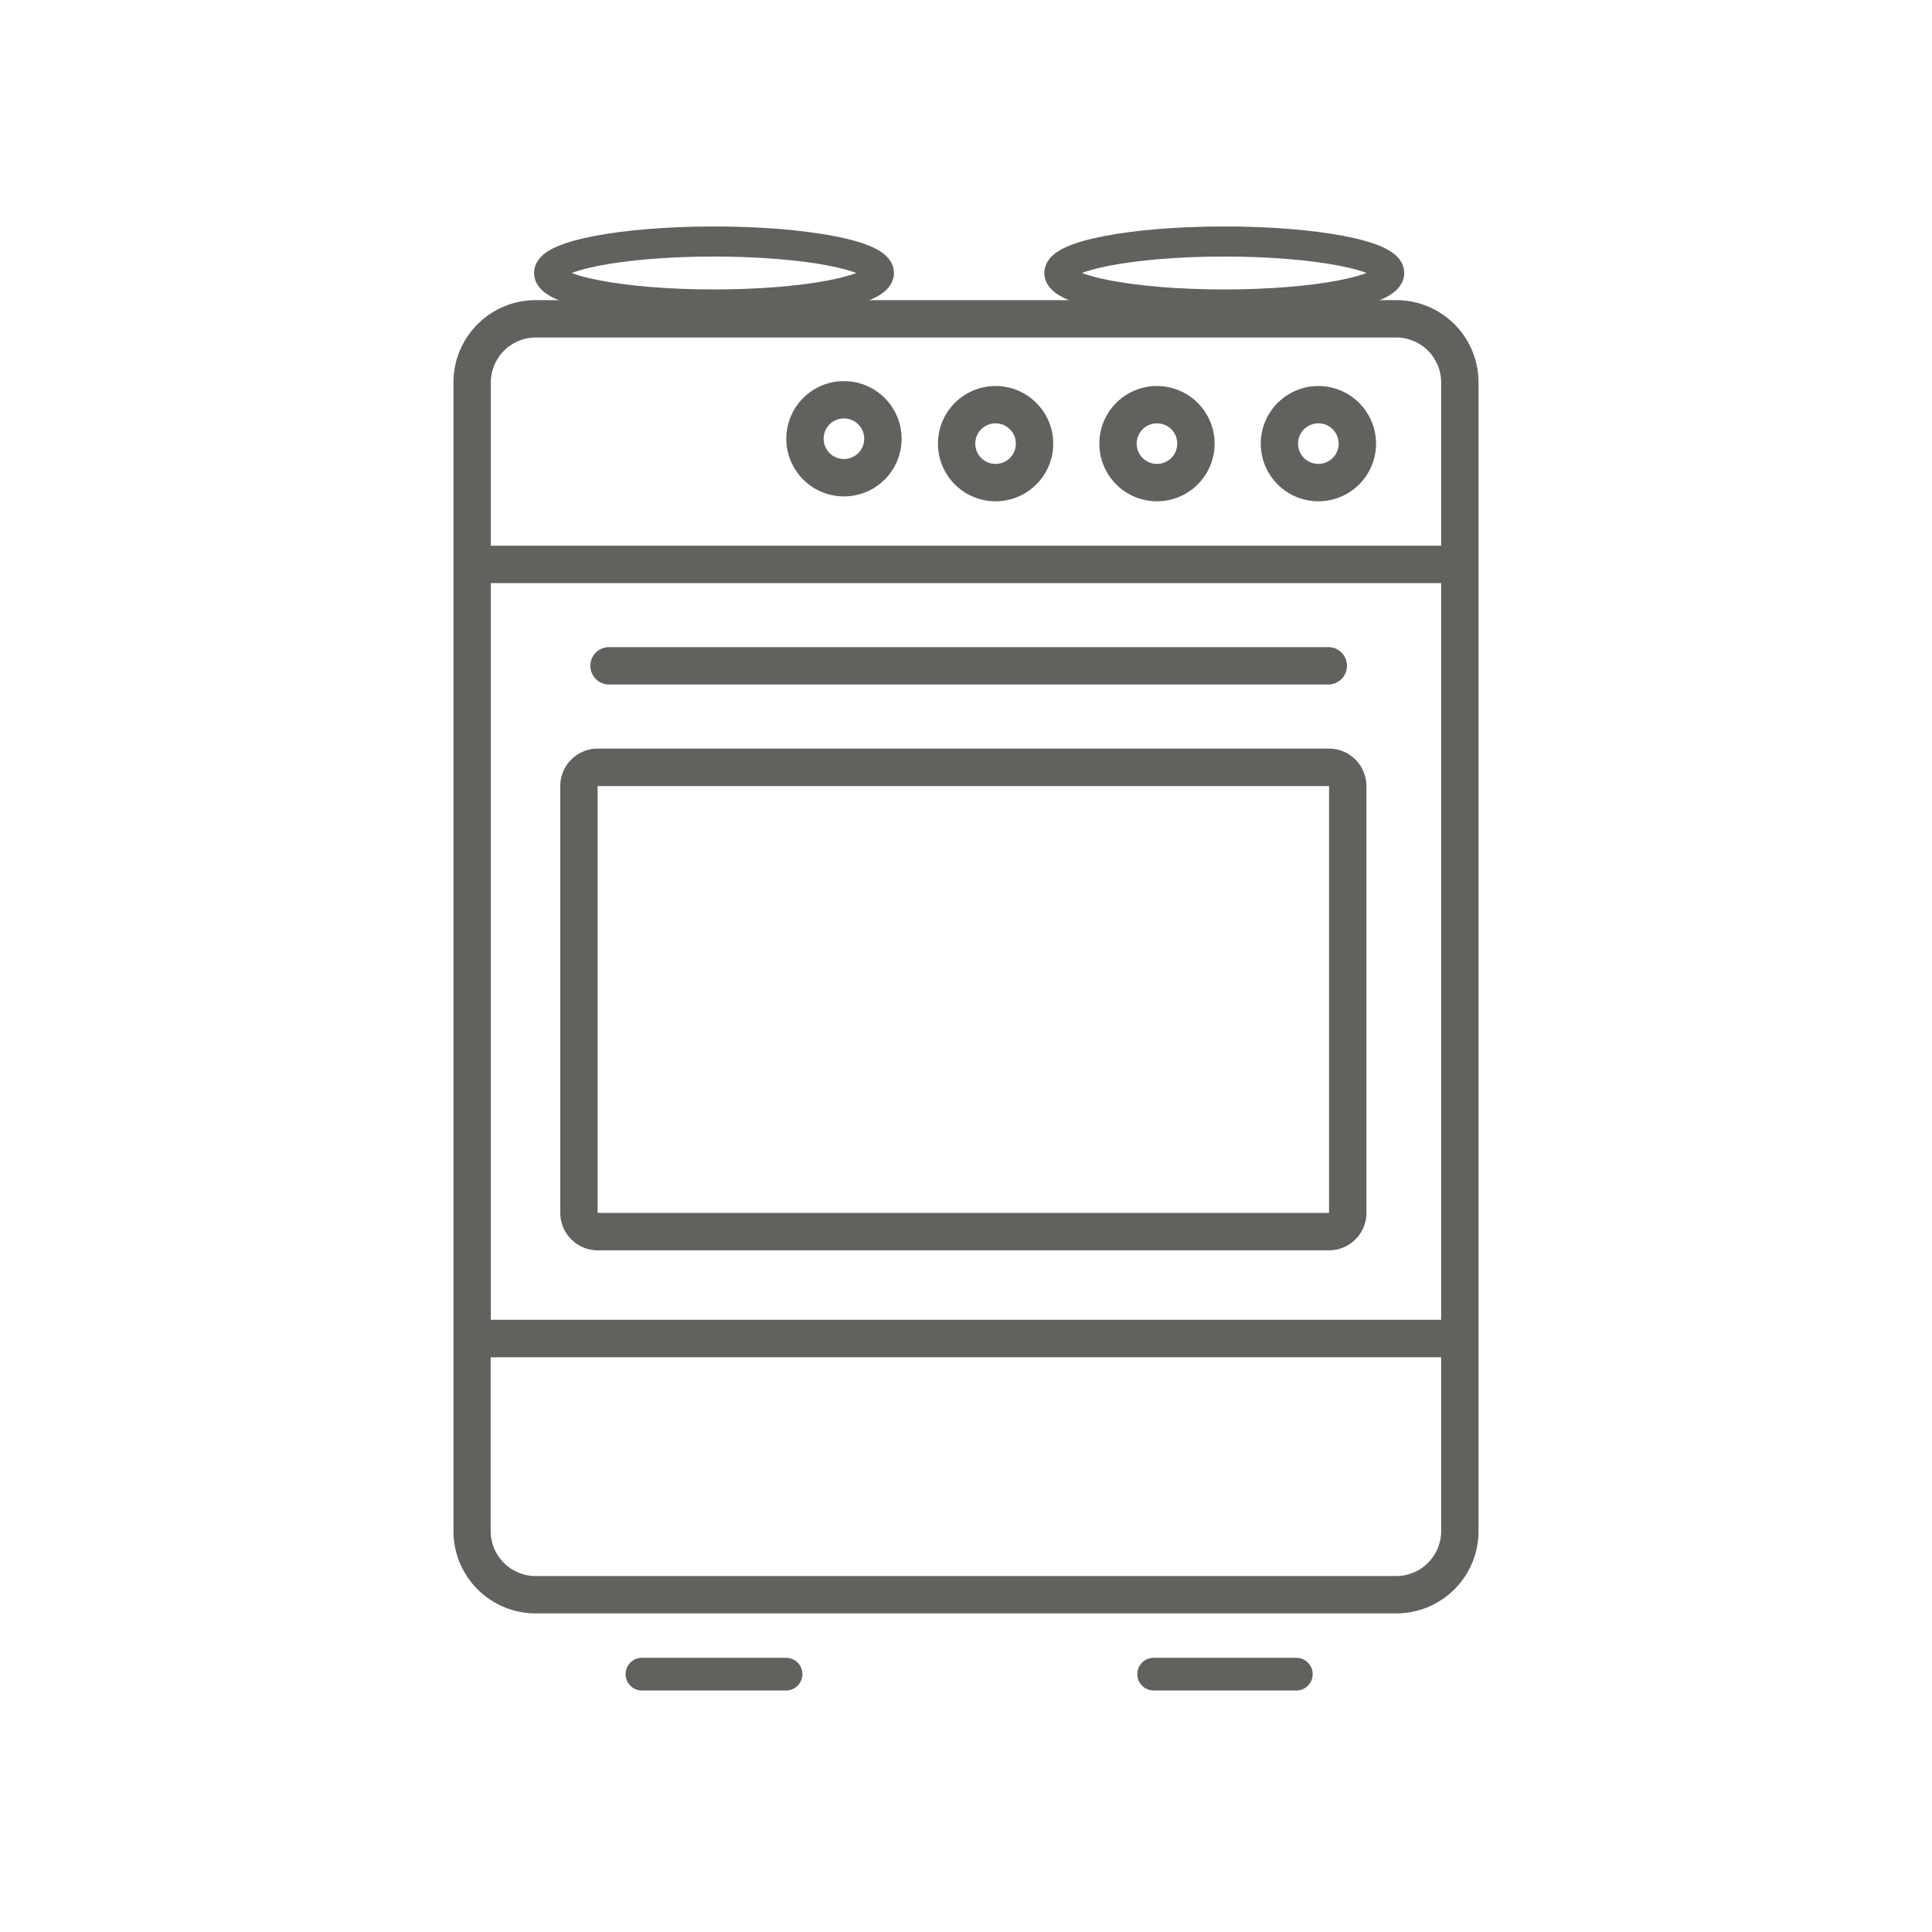 <?xml version="1.0" encoding="UTF-8"?> <svg xmlns="http://www.w3.org/2000/svg" id="Layer_5" data-name="Layer 5" viewBox="0 0 60 60"><defs><style>.cls-1{fill:#63615d;}.cls-2{fill:none;stroke:#63615d;stroke-miterlimit:10;stroke-width:0.934px;}</style></defs><path class="cls-1" d="M40.944,11.988a1.79,1.79,0,1,0,1.79,1.789A1.792,1.792,0,0,0,40.944,11.988Zm0,2.419a.63.63,0,1,1,.629-.63A.63.63,0,0,1,40.944,14.407Z"></path><path class="cls-1" d="M45.917,11.875a2.554,2.554,0,0,0-2.555-2.554H16.638a2.554,2.554,0,0,0-2.555,2.554V47.552a2.554,2.554,0,0,0,2.555,2.554H43.362a2.554,2.554,0,0,0,2.555-2.554M15.243,18.108H44.757v22.88H15.243Zm0-6.233a1.4,1.4,0,0,1,1.4-1.394H43.362a1.4,1.4,0,0,1,1.395,1.394v5.072H15.243ZM43.362,48.946H16.638a1.4,1.4,0,0,1-1.4-1.394v-5.4H44.757v5.4A1.4,1.4,0,0,1,43.362,48.946Z"></path><path class="cls-1" d="M42.435,24.389a1.165,1.165,0,0,0-1.188-1.141H18.587A1.165,1.165,0,0,0,17.4,24.389v13.3a1.165,1.165,0,0,0,1.188,1.141h22.66a1.165,1.165,0,0,0,1.188-1.141Zm-1.16,13.278s-.013,0-.028,0H18.587c-.015,0-.027,0-.027,0V24.413s.012,0,.027,0h22.66c.015,0,.028,0,.028,0Z"></path><path class="cls-1" d="M18.891,21.258H41.275a.581.581,0,0,0,0-1.161H18.891a.581.581,0,0,0,0,1.161Z"></path><path class="cls-1" d="M35.931,11.988a1.79,1.79,0,1,0,1.79,1.789A1.792,1.792,0,0,0,35.931,11.988Zm0,2.419a.63.63,0,1,1,.63-.63A.63.63,0,0,1,35.931,14.407Z"></path><path class="cls-1" d="M30.919,11.988a1.79,1.79,0,1,0,1.79,1.789A1.792,1.792,0,0,0,30.919,11.988Zm0,2.419a.63.63,0,1,1,.629-.63A.63.63,0,0,1,30.919,14.407Z"></path><path class="cls-1" d="M26.21,11.836A1.79,1.79,0,1,0,28,13.626,1.792,1.792,0,0,0,26.21,11.836Zm0,2.419a.63.63,0,1,1,.629-.629A.63.63,0,0,1,26.21,14.255Z"></path><path class="cls-1" d="M24.389,51.485h-4.43a.508.508,0,1,0,0,1.015h4.43a.508.508,0,1,0,0-1.015Z"></path><path class="cls-1" d="M40.236,51.485h-4.43a.508.508,0,0,0,0,1.015h4.43a.508.508,0,1,0,0-1.015Z"></path><ellipse class="cls-2" cx="22.174" cy="8.478" rx="5.123" ry="0.978"></ellipse><ellipse class="cls-2" cx="38.021" cy="8.478" rx="5.123" ry="0.978"></ellipse></svg> 